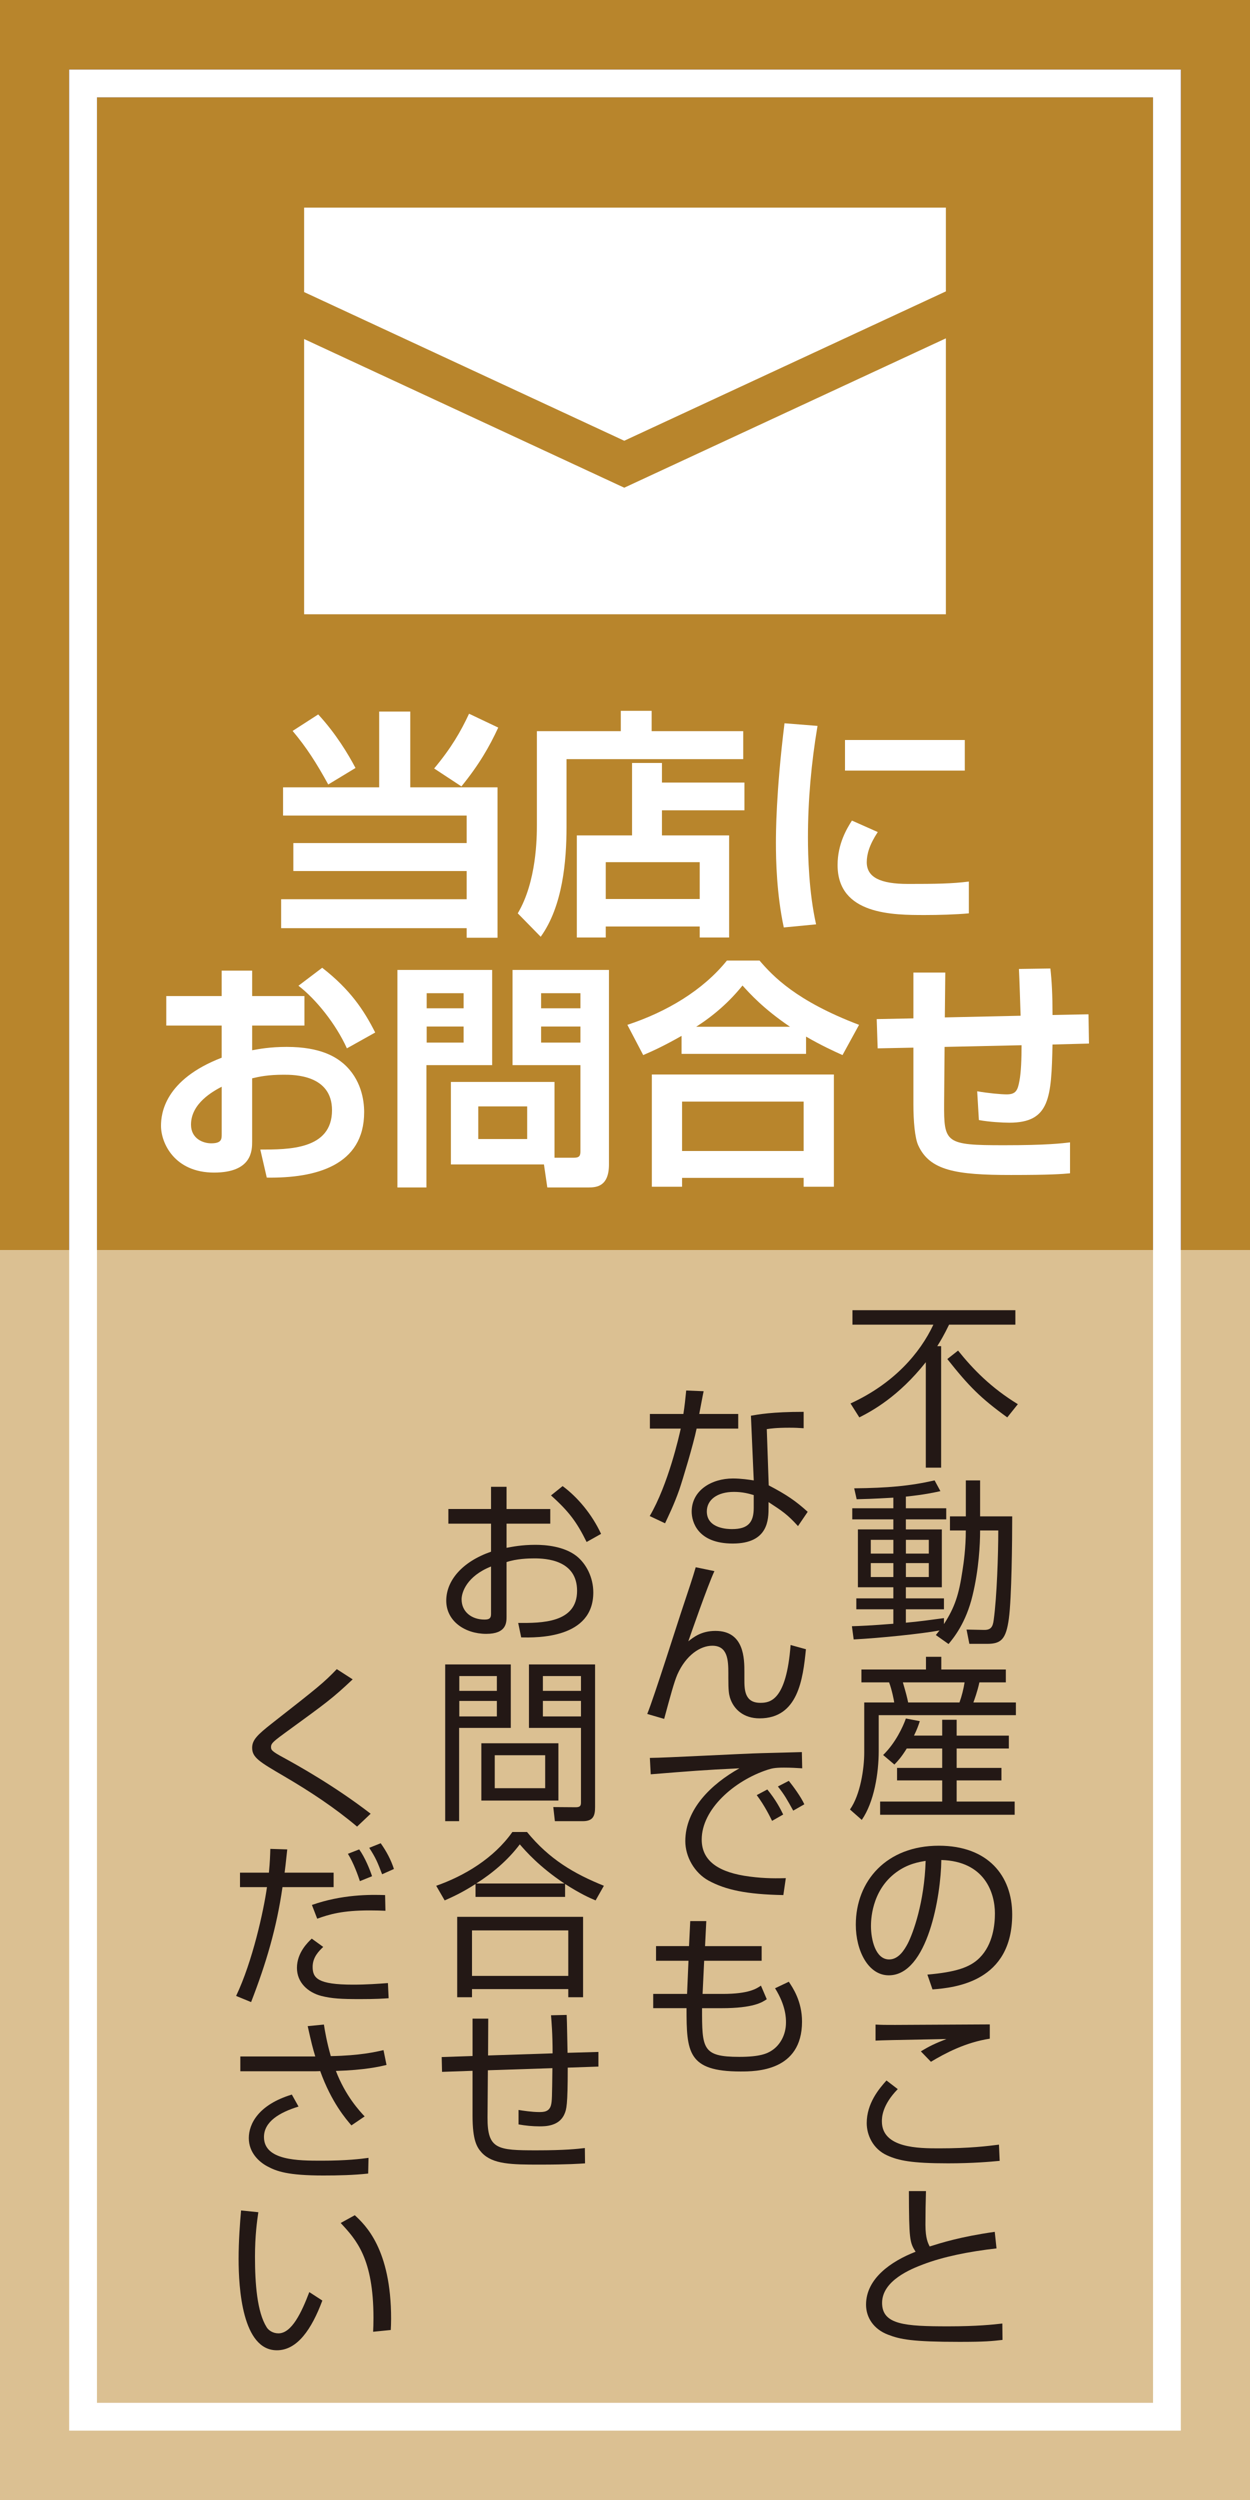 <?xml version="1.0" encoding="UTF-8"?>
<svg id="_レイヤー_1" data-name="レイヤー 1" xmlns="http://www.w3.org/2000/svg" xmlns:xlink="http://www.w3.org/1999/xlink" viewBox="0 0 90 180">
  <defs>
    <style>
      .cls-1 {
        filter: url(#drop-shadow-2);
      }

      .cls-2 {
        fill: #1d2088;
      }

      .cls-2, .cls-3, .cls-4, .cls-5, .cls-6 {
        stroke-width: 0px;
      }

      .cls-3 {
        fill: #231815;
      }

      .cls-4 {
        fill: #dbc092;
      }

      .cls-5 {
        fill: #b8852c;
      }

      .cls-6 {
        fill: #fff;
      }
    </style>
    <filter id="drop-shadow-2" filterUnits="userSpaceOnUse">
      <feOffset dx="0" dy="0"/>
      <feGaussianBlur result="blur" stdDeviation="2"/>
      <feFlood flood-color="#231815" flood-opacity=".75"/>
      <feComposite in2="blur" operator="in"/>
      <feComposite in="SourceGraphic"/>
    </filter>
  </defs>
  <rect class="cls-5" width="90" height="180"/>
  <path class="cls-2" d="m85.019,174.998H4.981V5.002h80.038v169.996Zm-78.038-2h76.038V7.002H6.981v165.996Z"/>
  <rect class="cls-4" y="90" width="90" height="90"/>
  <g class="cls-1">
    <path class="cls-6" d="m21.897,21.029v-6.08h46.206v6.031l-23.157,10.754-23.049-10.705Zm23.049,14.086l-23.049-10.705v19.818h46.206v-19.867l-23.157,10.754Z"/>
  </g>
  <g>
    <g>
      <path class="cls-6" d="m27.301,51.232h2.238v5.457h6.283v10.828h-2.221v-.689h-13.359v-2.083h13.359v-2.031h-12.48v-2.014h12.48v-1.98h-13.22v-2.031h6.92v-5.457Zm-4.39.207c1.273,1.377,2.169,2.875,2.685,3.856l-1.962,1.188c-.861-1.567-1.567-2.668-2.565-3.856l1.842-1.188Zm12.962.947c-.637,1.377-1.377,2.668-2.651,4.235l-1.963-1.291c1.223-1.463,1.912-2.651,2.513-3.942l2.1.998Z"/>
      <path class="cls-6" d="m53.512,54.658h-12.722v4.871c0,2.479-.275,5.715-1.859,7.918l-1.652-1.687c1.36-2.289,1.377-5.474,1.377-6.369v-6.747h6.042v-1.463h2.221v1.463h6.593v2.014Zm-11.98,5.491h3.976v-5.216h2.152v1.412h5.939v1.997h-5.939v1.808h4.837v7.35h-2.117v-.792h-6.766v.792h-2.082v-7.35Zm2.082,1.928v2.651h6.766v-2.651h-6.766Z"/>
      <path class="cls-6" d="m58.861,52.265c-.447,2.668-.689,5.336-.689,8.039,0,1.343.069,3.959.586,6.249l-2.325.224c-.516-2.41-.567-4.837-.567-6.094,0-.602,0-3.615.619-8.607l2.376.189Zm4.338,7.643c-.603.912-.793,1.601-.793,2.169,0,1.085.964,1.567,2.979,1.567,1.962,0,3.167-.017,4.372-.172v2.289c-.913.086-2.203.121-3.151.121-2.289,0-6.3,0-6.3-3.598,0-1.532.672-2.634,1.033-3.202l1.859.826Zm6.266-6.627v2.203h-8.625v-2.203h8.625Z"/>
    </g>
    <g>
      <path class="cls-6" d="m15.962,69.886h2.193v1.83h3.764v2.124h-3.764v1.779c.467-.086,1.278-.242,2.487-.242,2.487,0,3.558.76,4.075,1.191,1.296,1.122,1.502,2.66,1.502,3.505,0,3.851-3.488,4.766-7.011,4.715l-.466-2.02c2.02,0,5.163.017,5.163-2.832,0-2.556-2.746-2.556-3.472-2.556-1.14,0-1.761.138-2.279.259v4.542c0,.639,0,2.245-2.745,2.245-2.832,0-3.817-2.107-3.817-3.367,0-.881.259-3.316,4.369-4.904v-2.314h-3.989v-2.124h3.989v-1.83Zm0,8.358c-.621.328-2.21,1.192-2.21,2.729,0,1.019.881,1.347,1.451,1.347.76,0,.76-.31.76-.656v-3.419Zm7.236-8.565c2.02,1.571,3.005,3.056,3.816,4.662l-2.037,1.14c-.794-1.761-2.245-3.557-3.489-4.507l1.71-1.295Z"/>
      <path class="cls-6" d="m28.615,69.835h6.82v6.855h-4.732v8.807h-2.089v-15.662Zm2.106,1.675v1.088h2.66v-1.088h-2.66Zm0,2.4v1.157h2.66v-1.157h-2.66Zm9.204,9.446h1.416c.397,0,.45-.173.45-.466v-6.2h-4.888v-6.855h6.942v14.005c0,1.588-.897,1.658-1.485,1.658h-2.953l-.242-1.658h-6.7v-5.941h7.46v5.457Zm-5.49-3.695v2.349h3.522v-2.349h-3.522Zm4.524-8.151v1.088h2.832v-1.088h-2.832Zm0,2.4v1.157h2.832v-1.157h-2.832Z"/>
      <path class="cls-6" d="m49.073,74.583c-1.243.708-2.106,1.105-2.762,1.382l-1.14-2.176c2.832-.932,5.44-2.486,7.166-4.628h2.349c.966,1.122,2.625,2.901,7.166,4.628l-1.191,2.176c-.622-.277-1.554-.708-2.625-1.33v1.243h-8.963v-1.295Zm-2.14,2.781h13.106v8.081h-2.176v-.639h-8.754v.639h-2.176v-8.081Zm2.176,1.951v3.557h8.754v-3.557h-8.754Zm7.771-5.388c-1.935-1.312-2.901-2.4-3.42-2.97-.932,1.157-2.02,2.124-3.333,2.97h6.753Z"/>
      <path class="cls-6" d="m75.627,69.731c.103.915.155,1.917.155,3.35l2.59-.052.034,2.107-2.625.069c-.086,3.816-.172,5.629-3.108,5.629-.484,0-1.451-.052-2.193-.19l-.122-2.072c.777.138,1.727.224,2.124.224.674,0,.794-.31.916-.967.121-.621.155-1.606.155-2.573l-5.543.121-.034,4.041c-.017,2.883.086,3.039,4.3,3.039,3.108,0,4.213-.138,4.766-.207v2.228c-.57.052-1.399.121-4.249.121-3.955,0-5.854-.311-6.683-2.141-.242-.535-.345-1.744-.345-2.953v-4.075l-2.573.052-.069-2.107,2.642-.052v-3.298h2.296l-.034,3.229,5.457-.121c-.017-.535-.086-2.763-.121-3.368l2.262-.034Z"/>
    </g>
  </g>
  <g>
    <g>
      <path class="cls-3" d="m67.762,96.924v8.747h-1.104v-7.592c-1.968,2.488-3.885,3.517-4.786,3.974l-.635-1.003c3.123-1.435,5.002-3.618,5.967-5.675h-5.827v-1.041h11.73v1.041h-4.773c-.368.762-.622,1.181-.851,1.549h.279Zm4.761,5.129c-1.93-1.396-2.768-2.247-4.316-4.202l.774-.609c1.079,1.346,2.374,2.679,4.304,3.859l-.762.952Z"/>
      <path class="cls-3" d="m68.397,110.195v-1.016h1.143v-2.59h1.028v2.59h2.311c0,1.752-.038,5.853-.241,7.363-.203,1.473-.546,1.815-1.562,1.815h-1.282l-.203-1.028,1.244.025c.495.013.647-.203.711-.711.229-1.65.33-4.735.33-6.449h-1.308c0,.99-.089,2.806-.546,4.685-.47,1.968-1.358,3.047-1.727,3.491l-.914-.647c.089-.102.203-.267.267-.33-1.308.241-4.266.546-6.183.647l-.127-.952c.521-.013,1.409-.051,2.983-.178v-1.041h-2.666v-.787h2.666v-.8h-2.552v-4.164h2.552v-.724h-2.958v-.8h2.958v-.762c-1.549.089-2.146.102-2.641.114l-.178-.787c2.412-.025,4.012-.165,5.789-.571l.419.774c-.47.102-1.143.254-2.488.394v.838h2.907v.8h-2.907v.724h2.59v4.164h-2.59v.8h2.742v.787h-2.742v.965c.889-.076,1.904-.216,2.742-.33v.432c.787-1.219,1.079-2.133,1.333-3.847.089-.559.241-1.625.241-2.895h-1.143Zm-4.075.673h-1.625v.99h1.625v-.99Zm0,1.676h-1.625v1.003h1.625v-1.003Zm2.552-1.676h-1.65v.99h1.65v-.99Zm0,1.676h-1.65v1.003h1.65v-1.003Z"/>
      <path class="cls-3" d="m66.67,120.204v-.914h1.104v.914h4.646v.927h-1.904c-.14.66-.368,1.27-.432,1.447h3.06v.914h-9.877v2.59c0,1.587-.33,3.669-1.219,4.951l-.851-.749c.749-1.054,1.028-2.945,1.028-4.101v-3.605h2.158c-.013-.127-.165-.914-.368-1.447h-1.993v-.927h4.646Zm1.168,4.761v-1.143h1.041v1.143h3.758v.927h-3.758v1.396h3.225v.901h-3.225v1.523h4.177v.952h-9.687v-.952h4.469v-1.523h-3.25v-.901h3.25v-1.396h-2.552c-.394.635-.622.876-.889,1.155l-.812-.686c.889-.863,1.435-2.044,1.638-2.628l1.003.19c-.114.355-.203.597-.419,1.041h2.031Zm1.244-2.387c.165-.457.292-.965.368-1.447h-4.443c.229.787.292,1.028.381,1.447h3.694Z"/>
      <path class="cls-3" d="m66.772,142.172c1.993-.178,3.047-.495,3.758-1.206.978-.978,1.104-2.425,1.104-3.199,0-1.485-.736-3.758-3.859-3.847-.025,2.552-.978,8.303-3.783,8.303-1.485,0-2.374-1.777-2.374-3.644,0-3.148,2.209-5.688,5.979-5.688,3.529,0,5.281,2.158,5.281,4.951,0,4.824-4.062,5.269-5.738,5.396l-.368-1.066Zm-2.247-7.363c-1.815,1.333-1.815,3.542-1.815,3.872,0,.952.317,2.399,1.308,2.399.673,0,1.092-.673,1.346-1.155.381-.749,1.193-2.958,1.282-5.941-.457.076-1.282.203-2.12.825Z"/>
      <path class="cls-3" d="m64.639,150.416c-1.143,1.168-1.143,2.069-1.143,2.323,0,1.942,2.679,1.942,4.126,1.942,2.234,0,3.491-.165,4.304-.267l.051,1.168c-.66.063-1.93.178-3.72.178-2.641,0-3.567-.203-4.38-.571-1.041-.47-1.473-1.485-1.473-2.323,0-1.422.876-2.463,1.422-3.072l.812.622Zm6.627-3.631c-1.752.267-3.225,1.054-4.24,1.663l-.724-.749c.622-.381,1.028-.571,1.841-.889-4.126.076-4.583.089-5.104.114v-1.155c.508.025.647.025,1.409.025,1.079,0,5.853-.038,6.817-.038v1.028Z"/>
      <path class="cls-3" d="m66.67,157.759c-.025.889-.038,1.523-.038,2.425,0,.99.19,1.333.305,1.562.812-.254,2.184-.698,4.685-1.054l.127,1.193c-2.006.229-3.834.597-5.294,1.155-.838.317-2.945,1.155-2.945,2.768,0,1.574,1.65,1.688,4.761,1.688,2.069,0,3.263-.127,3.897-.203l.013,1.181c-.787.089-1.27.14-3.098.14-3.415,0-4.266-.178-5.154-.521-1.028-.394-1.574-1.231-1.574-2.158,0-1.879,1.803-3.123,3.567-3.809-.432-.686-.47-.889-.482-4.367h1.231Z"/>
    </g>
    <g>
      <path class="cls-3" d="m50.663,100.167c-.025.076-.279,1.447-.317,1.638h2.806v1.054h-2.996c-.241,1.168-1.003,3.682-1.244,4.393-.394,1.117-.787,1.904-1.028,2.425l-1.104-.521c1.333-2.272,2.12-5.776,2.234-6.297h-2.222v-1.054h2.412c.089-.571.14-1.054.203-1.688l1.257.051Zm7.198,2.666c-.394-.025-.597-.038-1.028-.038-.952,0-1.371.063-1.625.102l.14,4.05c1.295.673,1.968,1.143,2.806,1.904l-.698,1.028c-.774-.851-1.13-1.079-2.12-1.727v.368c0,.863,0,2.615-2.577,2.615-2.539,0-2.958-1.574-2.958-2.298,0-1.523,1.422-2.387,2.971-2.387.597,0,1.168.089,1.498.14l-.203-4.659c.521-.089,1.485-.279,3.796-.279v1.181Zm-3.593,4.812c-.343-.102-.8-.229-1.422-.229-1.206,0-1.955.571-1.955,1.409,0,1.27,1.587,1.27,1.815,1.27,1.168,0,1.562-.495,1.562-1.523v-.927Z"/>
      <path class="cls-3" d="m51.438,113.121c-.482,1.028-1.752,4.685-1.879,5.053.355-.279.927-.749,1.955-.749,2.082,0,2.082,2.019,2.082,2.983v.495c0,.724,0,1.701,1.143,1.701.686,0,1.879-.127,2.184-4.164l1.104.305c-.216,2.171-.571,4.977-3.339,4.977-1.13,0-1.866-.635-2.133-1.498-.076-.267-.114-.508-.114-1.396v-.343c0-.965-.051-1.993-1.155-1.993-.863,0-1.892.673-2.514,2.069-.241.559-.508,1.562-.952,3.199l-1.219-.355c.495-1.206,2.234-6.729,2.615-7.846.381-1.143.647-1.93.876-2.717l1.346.279Z"/>
      <path class="cls-3" d="m57.76,127.319c-.406-.025-.8-.051-1.308-.051-.698,0-.889.063-1.181.152-2.412.787-4.748,2.844-4.748,5.027,0,1.587,1.282,2.387,3.453,2.666,1.143.152,2.044.127,2.603.114l-.178,1.219c-2.679-.051-4.164-.381-5.383-1.041-1.016-.559-1.676-1.714-1.676-2.844,0-2.311,1.879-4.113,3.897-5.243-2.501.114-3.707.216-6.386.432l-.063-1.181c1.054,0,6.817-.317,8.1-.343.355-.013,2.59-.063,2.844-.076l.025,1.168Zm-2.171,3.783c-.127-.254-.521-1.079-1.104-1.854l.762-.406c.622.762.939,1.384,1.143,1.803l-.8.457Zm1.523-.736c-.444-.8-.622-1.13-1.104-1.739l.787-.406c.317.394.876,1.155,1.117,1.688l-.8.457Z"/>
      <path class="cls-3" d="m49.698,138.318h1.155l-.089,1.803h4.075v1.054h-4.139l-.114,2.387h1.447c1.892,0,2.438-.381,2.755-.597l.419.978c-.317.216-.939.647-3.263.647h-1.396c0,2.895,0,3.504,2.679,3.504,1.473,0,2.006-.229,2.361-.47.559-.368,1.003-1.092,1.003-2.006,0-.292,0-1.206-.787-2.463l.99-.47c.279.419.952,1.396.952,2.869,0,3.593-3.339,3.593-4.431,3.593-3.809,0-3.885-1.409-3.885-4.558h-2.399v-1.028h2.438l.102-2.387h-2.336v-1.054h2.374l.089-1.803Z"/>
    </g>
    <g>
      <path class="cls-3" d="m35.355,107.05h1.117v1.6h3.148v1.054h-3.148v1.739c.419-.076,1.079-.216,2.082-.216.724,0,2.044.102,2.945.8.711.559,1.219,1.549,1.219,2.628,0,3.326-4.05,3.263-5.192,3.237l-.216-1.041c1.663.013,4.24.013,4.24-2.311,0-2.222-2.234-2.336-3.085-2.336-.419,0-1.282.025-1.993.267v3.91c0,.444,0,1.257-1.46,1.257-1.549,0-2.882-.927-2.882-2.387,0-1.447,1.143-2.806,3.225-3.529v-2.019h-3.072v-1.054h3.072v-1.6Zm0,5.738c-1.752.698-2.12,1.866-2.12,2.361,0,.927.749,1.46,1.638,1.46.279,0,.482-.038.482-.394v-3.428Zm5.154-5.789c1.079.8,2.107,2.019,2.768,3.44l-1.041.584c-.698-1.409-1.244-2.171-2.564-3.352l.838-.673Z"/>
      <path class="cls-3" d="m36.777,119.839v4.57h-3.72v6.716h-1.003v-11.286h4.723Zm-1.003.838h-2.704v1.066h2.704v-1.066Zm0,1.79h-2.704v1.117h2.704v-1.117Zm4.431,7.173h-5.548v-4.126h5.548v4.126Zm-.952-3.263h-3.631v2.374h3.631v-2.374Zm3.593,3.732c0,.635-.14,1.016-.889,1.016h-2.006l-.114-1.016,1.625.013c.355,0,.368-.165.368-.368v-5.345h-3.745v-4.57h4.761v10.271Zm-1.016-9.433h-2.742v1.066h2.742v-1.066Zm0,1.79h-2.742v1.117h2.742v-1.117Z"/>
      <path class="cls-3" d="m40.687,136.576h-6.449v-.927c-1.028.66-1.765.978-2.222,1.181l-.609-1.054c2.031-.711,4.151-1.98,5.484-3.872h1.054c1.6,1.955,3.364,2.996,5.535,3.872l-.597,1.054c-.394-.165-1.066-.457-2.196-1.181v.927Zm1.295,1.435v5.789h-1.066v-.584h-6.932v.584h-1.066v-5.789h9.064Zm-1.066.978h-6.932v3.275h6.932v-3.275Zm-.279-3.377c-1.815-1.206-2.793-2.336-3.212-2.818-.851,1.13-1.942,2.057-3.136,2.818h6.348Z"/>
      <path class="cls-3" d="m40.801,145.074c.025.432.051,2.349.063,2.729l2.222-.063v1.054l-2.209.076c0,2.729-.089,3.009-.241,3.352-.381.876-1.396.876-1.79.876-.508,0-1.016-.051-1.511-.14v-1.041c.305.051.965.152,1.485.152.317,0,.724-.013.851-.495.076-.305.076-.546.102-2.666l-4.646.152-.025,3.39c-.013,2.311.711,2.374,3.529,2.374,2.057,0,2.933-.102,3.479-.165l.013,1.104c-.419.025-1.206.089-3.263.089-2.006,0-3.39-.013-4.177-.863-.343-.381-.66-.863-.66-2.666v-3.225l-2.196.076-.025-1.066,2.222-.076v-2.691h1.13l-.013,2.653,4.646-.152c0-1.435-.076-2.26-.114-2.742l1.13-.025Z"/>
    </g>
    <g>
      <path class="cls-3" d="m25.709,131.515c-1.625-1.371-3.402-2.539-5.243-3.618-1.803-1.054-2.311-1.358-2.311-2.057,0-.559.368-.927,1.435-1.765,3.339-2.615,3.707-2.907,4.659-3.897l1.143.736c-1.485,1.396-1.828,1.638-4.862,3.847-.647.47-.762.584-.851.673-.114.114-.165.216-.165.33,0,.216,0,.305.927.8.927.508,3.631,2.006,6.246,4.024l-.978.927Z"/>
      <path class="cls-3" d="m20.682,133.157c-.127,1.181-.14,1.308-.19,1.676h3.529v1.041h-3.682c-.419,2.933-1.181,5.497-2.26,8.277l-1.079-.444c1.181-2.476,1.98-6.119,2.222-7.833h-1.942v-1.041h2.082c.076-.8.089-1.282.102-1.714l1.219.038Zm2.59,7.021c-.305.292-.762.736-.762,1.435,0,.812.368,1.282,2.907,1.282,1.003,0,1.828-.063,2.514-.114l.051,1.092c-.394.025-.876.063-2.057.063-1.371,0-2.031-.038-2.793-.229-.965-.254-1.752-.965-1.752-2.019,0-1.104.8-1.854,1.066-2.107l.825.597Zm4.481-2.603c-.343-.013-.66-.025-1.143-.025-1.955,0-2.895.279-3.771.597l-.381-.99c2.171-.762,4.177-.749,5.269-.711l.025,1.13Zm-1.841-2.133c-.127-.394-.457-1.32-.863-1.968l.812-.317c.419.571.787,1.498.927,1.93l-.876.355Zm1.6-.495c-.33-.863-.444-1.155-.927-1.904l.825-.33c.406.571.736,1.181.952,1.854l-.851.381Z"/>
      <path class="cls-3" d="m23.322,145.769c.076.495.216,1.295.495,2.272,2.107-.038,3.237-.305,3.796-.432l.216,1.066c-.521.127-1.562.368-3.644.432.686,1.79,1.688,2.869,2.069,3.275l-.952.647c-.381-.444-1.435-1.65-2.247-3.91-.203.013-.292.013-1.092.013h-4.659v-1.066h5.396c-.19-.635-.267-.927-.546-2.184l1.168-.114Zm-1.828,5.903c-1.358.419-2.488,1.079-2.488,2.196,0,1.701,2.488,1.701,4.151,1.701,1.803,0,2.818-.127,3.377-.203l-.025,1.13c-1.041.114-2.146.14-3.225.14-2.577,0-3.377-.305-4.037-.66-.597-.317-1.333-.99-1.333-2.031s.711-2.412,3.098-3.136l.482.863Z"/>
      <path class="cls-3" d="m18.6,159.281c-.089.609-.241,1.663-.241,3.212,0,1.93.152,3.974.838,5.065.127.216.444.444.851.444.952,0,1.663-1.498,2.222-2.971l.939.609c-.774,2.069-1.803,3.58-3.275,3.58-2.488,0-2.755-4.469-2.755-6.576,0-1.308.102-2.628.178-3.491l1.244.127Zm8.265,8.607c.013-.292.025-.584.025-.99,0-4.304-1.244-5.637-2.361-6.843l1.016-.559c.749.698,2.615,2.425,2.615,7.452,0,.343-.013.571-.025.812l-1.27.127Z"/>
    </g>
  </g>
  <path class="cls-6" d="m85.019,175.005H4.981V5.009h80.038v169.996Zm-78.038-2h76.038V7.009H6.981v165.996Z"/>
</svg>